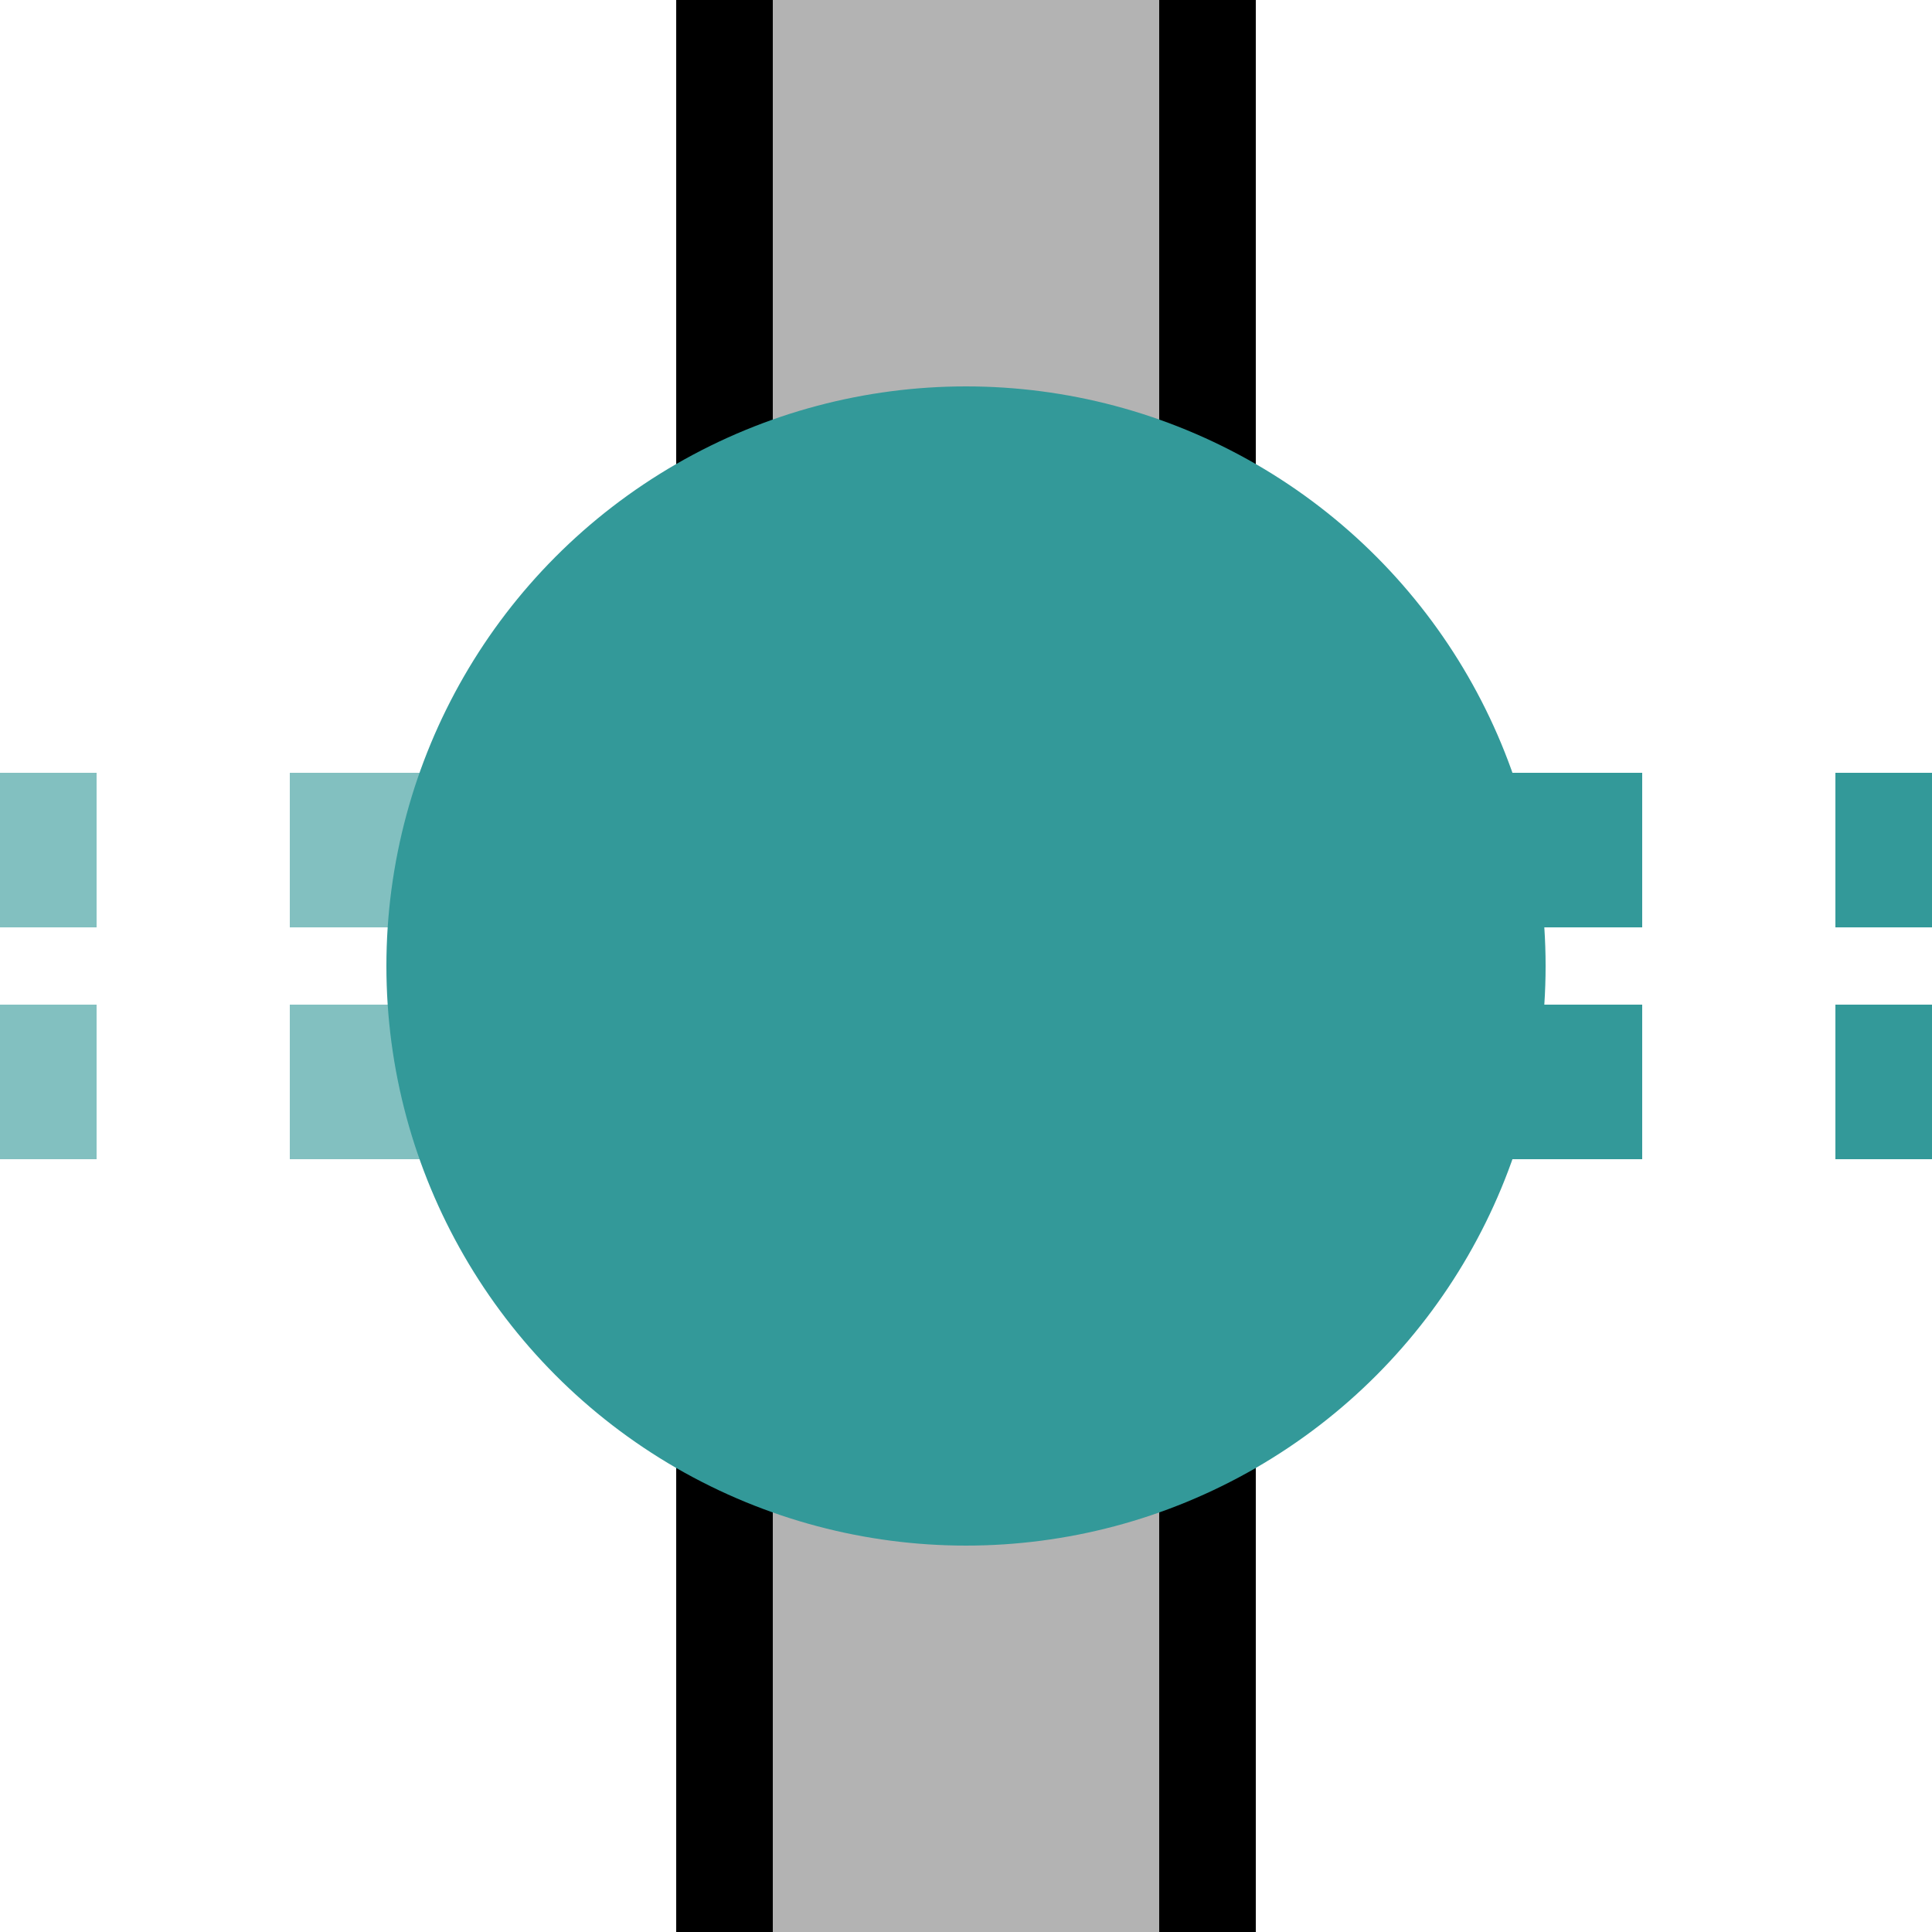 <?xml version="1.0" encoding="UTF-8"?>
<svg xmlns="http://www.w3.org/2000/svg" width="500" height="500">
 <title>tKXBHFxa-Mq teal</title>
 <path fill="#B3B3B3" stroke="#000" d="M 187.5,0 V 550 H 312.5 V 0" stroke-width="25"/>
 <g stroke-width="40" stroke-dasharray="50">
  <path stroke="#82C0C0" d="M -25,220 H 225 m 0,60 H 0"/>
  <path stroke="#339999" d="M 525,220 H 275 m 0,60 H 500"/>
 </g>
 <circle fill="#339999" cx="250" cy="250" r="150"/>
</svg>